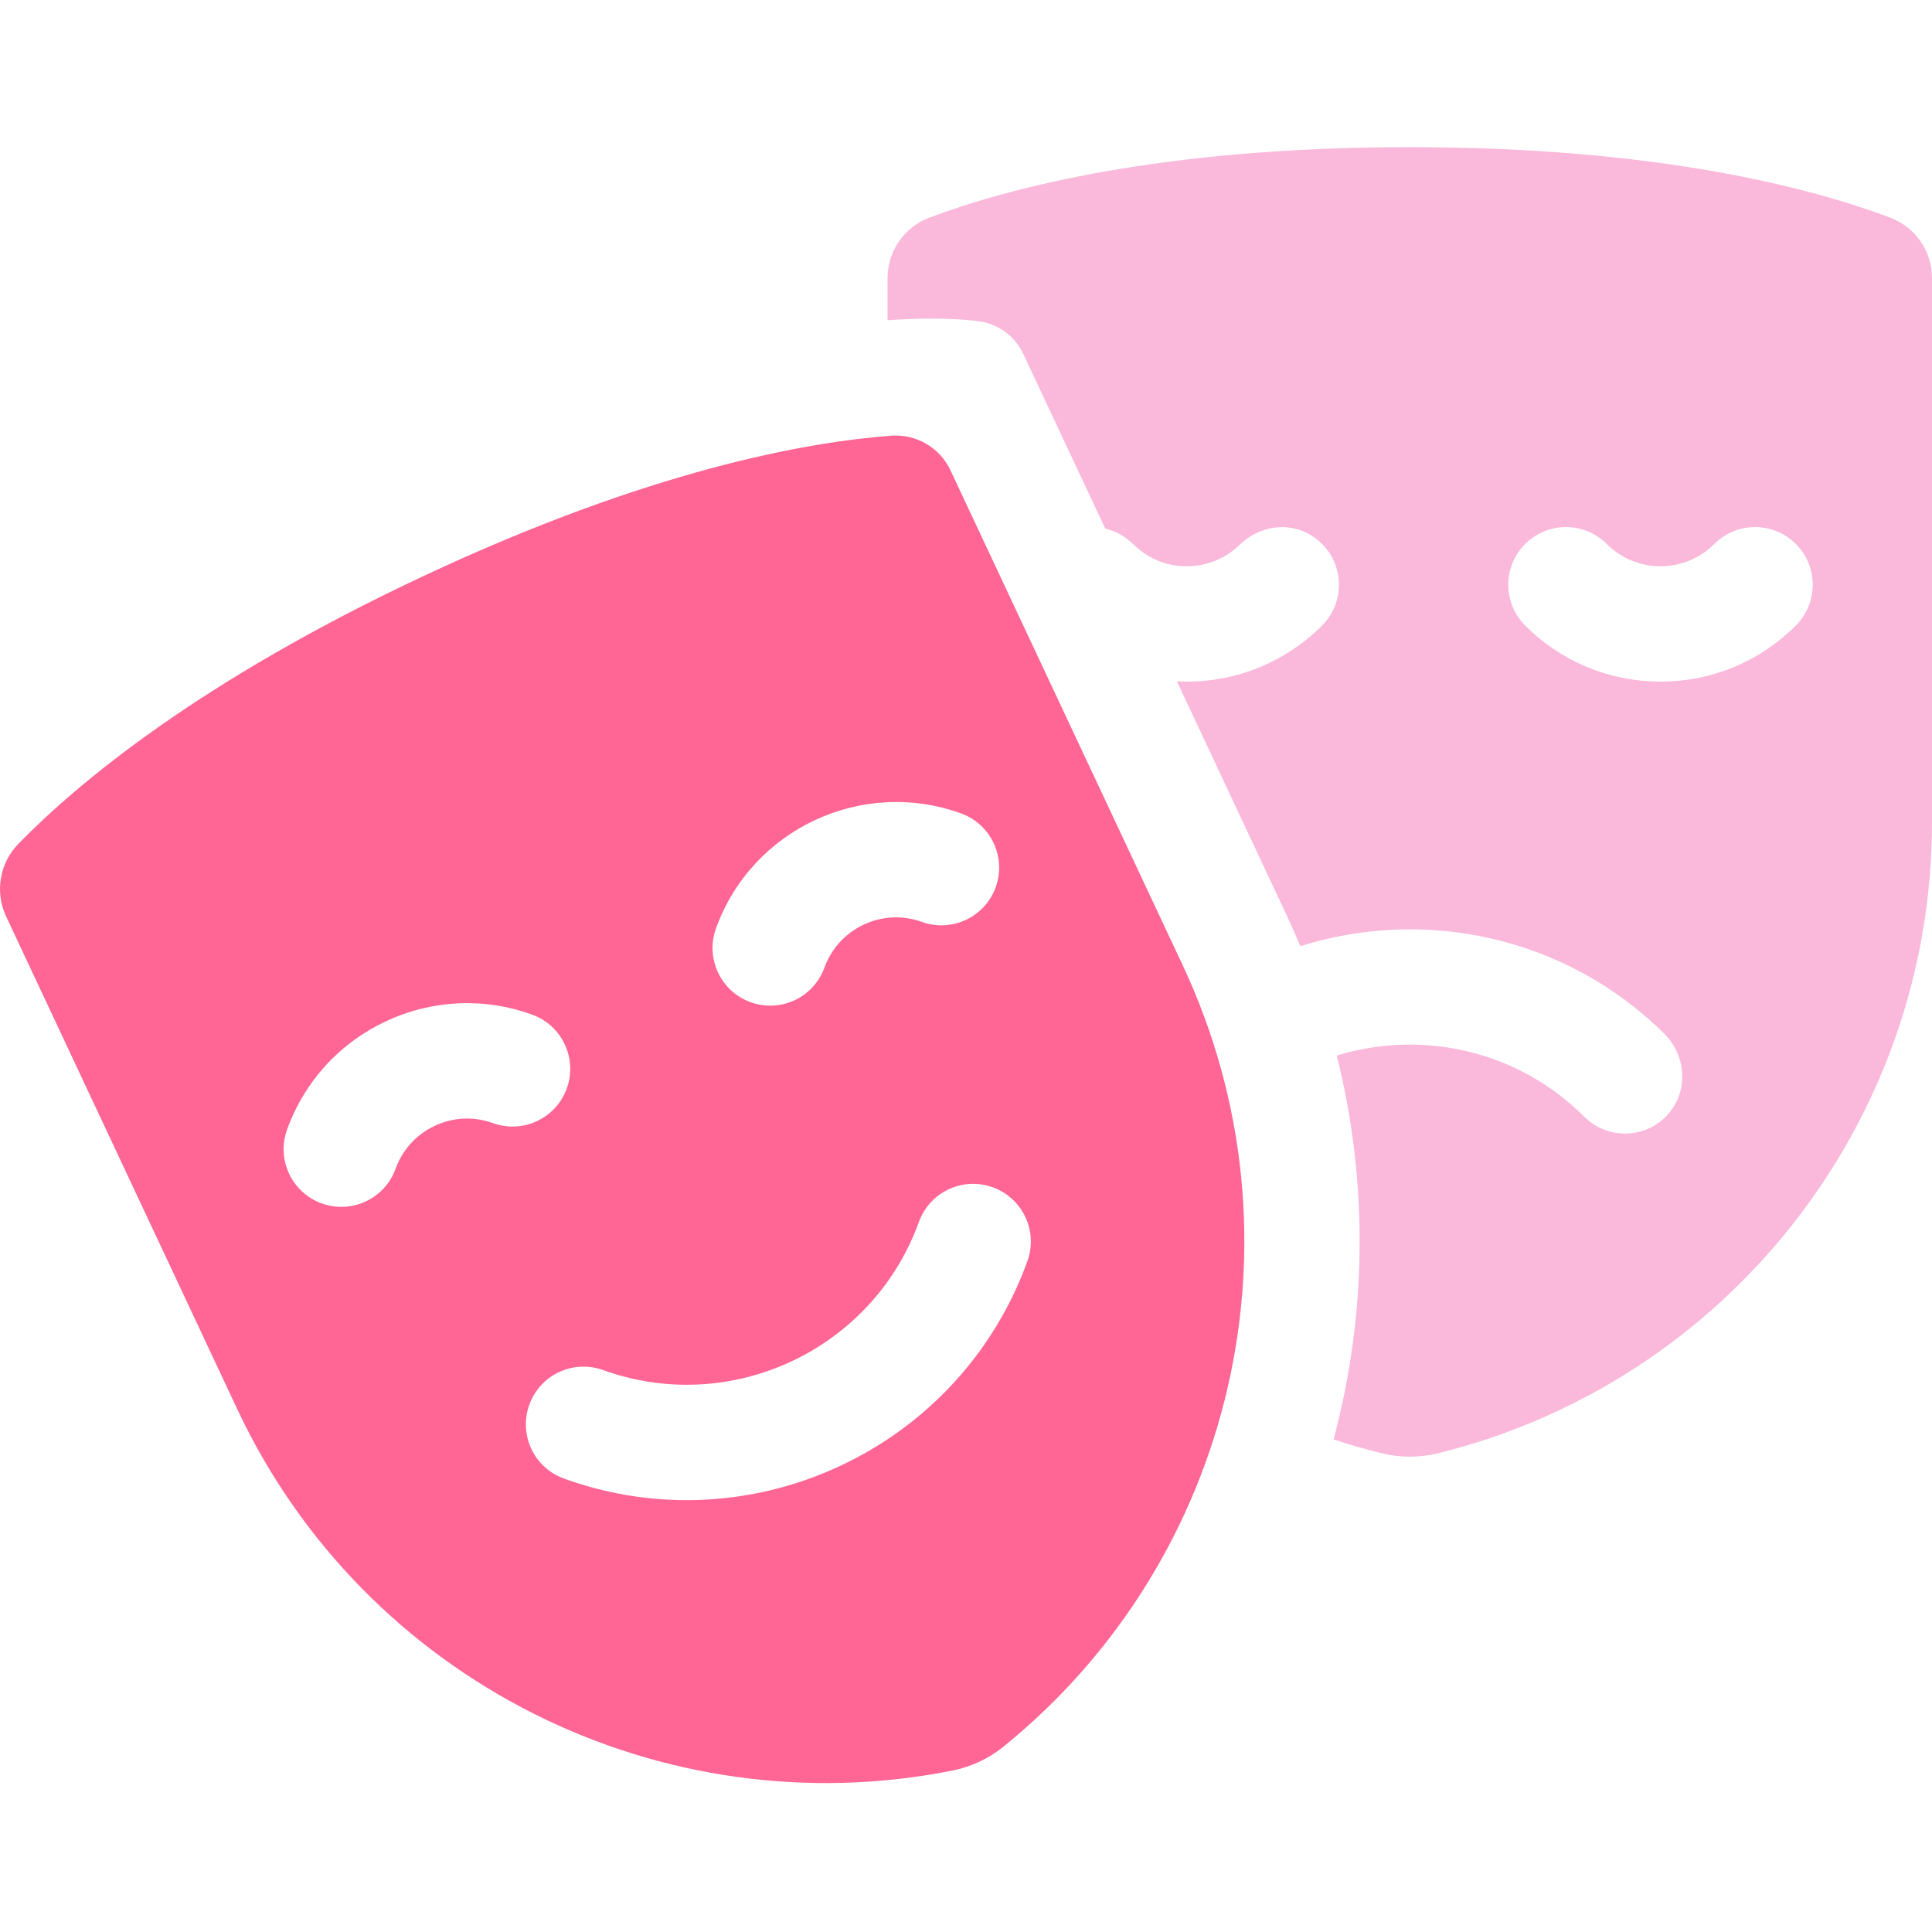 <svg width="60" height="60" viewBox="0 0 60 60" fill="none" xmlns="http://www.w3.org/2000/svg">
<path d="M27.564 8.638V9.944C29.376 9.821 30.346 9.968 30.447 9.984C31.03 10.079 31.528 10.456 31.779 10.991L34.325 16.417C34.633 16.489 34.927 16.641 35.169 16.878C35.476 17.177 35.844 17.412 36.261 17.513C37.092 17.716 37.918 17.485 38.501 16.918C39.103 16.332 40.021 16.184 40.731 16.632C41.745 17.273 41.854 18.631 41.058 19.427C39.936 20.549 38.443 21.168 36.855 21.168C36.753 21.168 36.651 21.165 36.55 21.16L39.973 28.456C40.117 28.763 40.254 29.073 40.384 29.384C44.238 28.169 48.622 29.072 51.684 32.1C52.369 32.776 52.445 33.881 51.805 34.601C51.448 35.003 50.956 35.204 50.465 35.204C50.006 35.204 49.548 35.029 49.198 34.679C47.122 32.604 44.142 31.973 41.514 32.782C42.511 36.756 42.444 40.856 41.416 44.702C41.9 44.862 42.393 45.005 42.894 45.129C43.475 45.273 44.083 45.275 44.665 45.131C53.622 42.915 60 34.86 60 25.528V8.638C60 7.802 59.484 7.052 58.701 6.758C56.234 5.831 51.467 4.57 43.783 4.57C36.099 4.57 31.331 5.831 28.864 6.758C28.081 7.052 27.564 7.802 27.564 8.638ZM47.366 16.894C48.065 16.194 49.199 16.194 49.899 16.894C50.345 17.34 50.938 17.585 51.569 17.585C52.199 17.585 52.793 17.34 53.239 16.894C53.938 16.194 55.072 16.194 55.772 16.894C56.471 17.593 56.471 18.727 55.772 19.427C54.649 20.549 53.157 21.168 51.569 21.168C49.981 21.168 48.488 20.549 47.365 19.427C46.666 18.727 46.666 17.593 47.366 16.894Z" fill="#FAB8DB"/>
<path d="M36.73 29.977L29.517 14.605C29.186 13.898 28.45 13.472 27.671 13.531C25.067 13.727 20.182 14.591 13.146 17.892C6.189 21.156 2.408 24.322 0.568 26.209C-0.015 26.808 -0.164 27.706 0.191 28.463L7.364 43.754C11.328 52.202 20.525 56.786 29.576 54.987C30.161 54.871 30.708 54.614 31.171 54.238C38.34 48.428 40.693 38.426 36.73 29.977ZM22.236 28.831C23.349 25.749 26.764 24.147 29.846 25.261C30.776 25.597 31.258 26.623 30.922 27.554C30.586 28.484 29.559 28.966 28.628 28.63C27.404 28.188 26.047 28.824 25.605 30.049C25.341 30.778 24.654 31.232 23.92 31.232C23.718 31.232 23.512 31.198 23.311 31.125C22.381 30.788 21.899 29.762 22.236 28.831ZM15.308 34.879C14.715 34.665 14.074 34.694 13.502 34.963C12.932 35.23 12.499 35.705 12.285 36.298C12.021 37.028 11.333 37.481 10.6 37.481C10.398 37.481 10.193 37.446 9.992 37.374C9.061 37.038 8.579 36.011 8.915 35.081C9.455 33.587 10.544 32.394 11.981 31.719C13.419 31.045 15.032 30.971 16.526 31.51C17.456 31.846 17.938 32.873 17.602 33.803C17.265 34.734 16.239 35.215 15.308 34.879ZM21.323 46.588C20.057 46.588 18.771 46.373 17.514 45.918C16.583 45.582 16.102 44.556 16.438 43.625C16.774 42.695 17.8 42.213 18.731 42.549C22.703 43.984 27.102 41.92 28.537 37.949C28.873 37.018 29.9 36.536 30.831 36.872C31.761 37.209 32.242 38.236 31.907 39.166C30.254 43.738 25.926 46.588 21.323 46.588Z" fill="#FF6695"/>
</svg>
